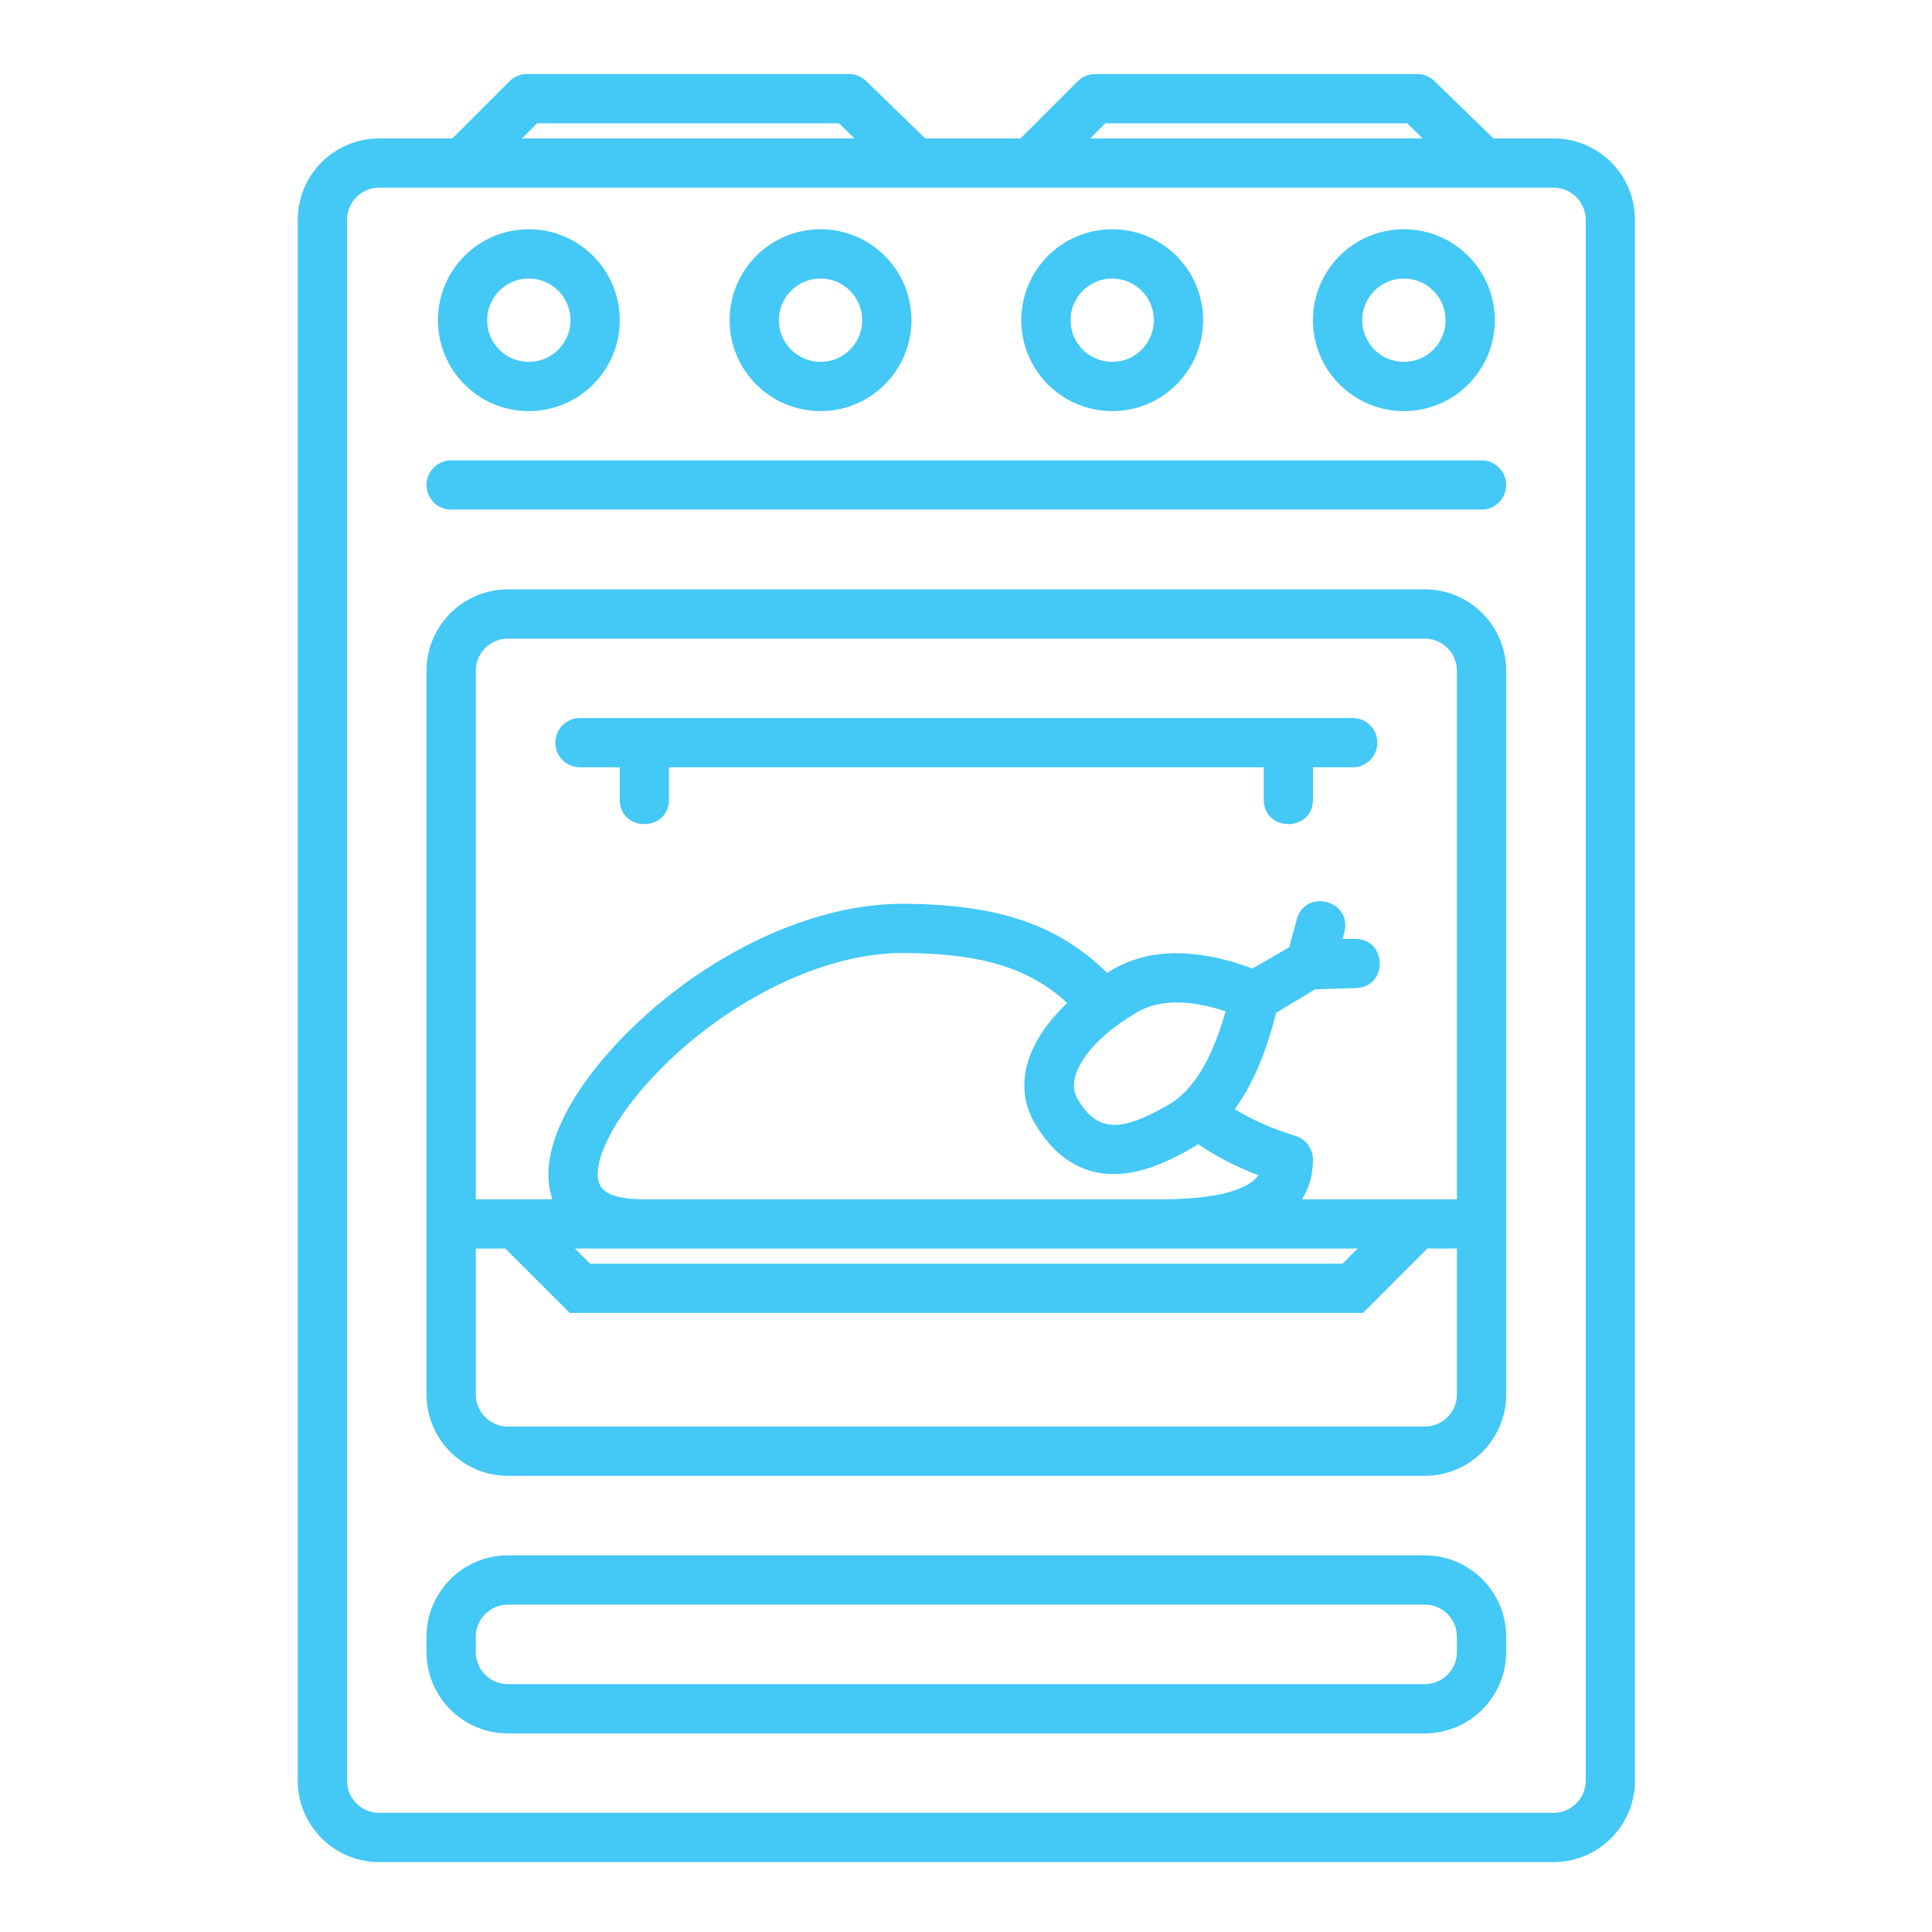 <svg width="42" height="42" viewBox="0 0 42 42" fill="none" xmlns="http://www.w3.org/2000/svg">
<path d="M30.973 33.812H11.043C10.065 33.812 9.272 34.605 9.272 35.583V35.913C9.272 36.89 10.065 37.683 11.043 37.683H30.973C31.95 37.683 32.743 36.89 32.743 35.913V35.583C32.743 34.605 31.95 33.812 30.973 33.812ZM11.043 34.883H30.973C31.359 34.883 31.672 35.197 31.672 35.583V35.913C31.672 36.299 31.359 36.612 30.973 36.612H11.043C10.656 36.612 10.343 36.299 10.343 35.913V35.583C10.343 35.197 10.656 34.883 11.043 34.883Z" fill="#44C8F5"/>
<path d="M32.208 10.008C32.503 10.008 32.743 10.248 32.743 10.543C32.743 10.832 32.514 11.068 32.227 11.078L32.208 11.078H9.808C9.512 11.078 9.272 10.839 9.272 10.543C9.272 10.254 9.502 10.018 9.789 10.008L9.808 10.008H32.208Z" fill="#44C8F5"/>
<path d="M11.496 4.984C10.404 4.984 9.52 5.869 9.52 6.961C9.52 8.052 10.404 8.937 11.496 8.937C12.588 8.937 13.473 8.052 13.473 6.961C13.473 5.869 12.588 4.984 11.496 4.984ZM11.496 6.055C11.996 6.055 12.402 6.461 12.402 6.961C12.402 7.461 11.996 7.867 11.496 7.867C10.996 7.867 10.59 7.461 10.59 6.961C10.59 6.461 10.996 6.055 11.496 6.055Z" fill="#44C8F5"/>
<path d="M30.519 4.984C29.428 4.984 28.543 5.869 28.543 6.961C28.543 8.052 29.428 8.937 30.519 8.937C31.611 8.937 32.496 8.052 32.496 6.961C32.496 5.869 31.611 4.984 30.519 4.984ZM30.519 6.055C31.02 6.055 31.425 6.461 31.425 6.961C31.425 7.461 31.02 7.867 30.519 7.867C30.019 7.867 29.614 7.461 29.614 6.961C29.614 6.461 30.019 6.055 30.519 6.055Z" fill="#44C8F5"/>
<path d="M24.179 4.984C23.087 4.984 22.202 5.869 22.202 6.961C22.202 8.052 23.087 8.937 24.179 8.937C25.27 8.937 26.155 8.052 26.155 6.961C26.155 5.869 25.27 4.984 24.179 4.984ZM24.179 6.055C24.679 6.055 25.084 6.461 25.084 6.961C25.084 7.461 24.679 7.867 24.179 7.867C23.678 7.867 23.273 7.461 23.273 6.961C23.273 6.461 23.678 6.055 24.179 6.055Z" fill="#44C8F5"/>
<path d="M17.838 4.984C16.746 4.984 15.861 5.869 15.861 6.961C15.861 8.052 16.746 8.937 17.838 8.937C18.929 8.937 19.814 8.052 19.814 6.961C19.814 5.869 18.929 4.984 17.838 4.984ZM17.838 6.055C18.338 6.055 18.744 6.461 18.744 6.961C18.744 7.461 18.338 7.867 17.838 7.867C17.337 7.867 16.932 7.461 16.932 6.961C16.932 6.461 17.337 6.055 17.838 6.055Z" fill="#44C8F5"/>
<path d="M29.408 15.609C29.703 15.609 29.943 15.849 29.943 16.145C29.943 16.434 29.713 16.669 29.427 16.68L29.408 16.68H28.543V17.38C28.543 18.086 27.494 18.094 27.473 17.402L27.472 17.38V16.68H14.543V17.38C14.543 18.086 13.494 18.094 13.473 17.402L13.472 17.38V16.68H12.608C12.318 16.68 12.083 16.451 12.073 16.164L12.072 16.145C12.072 15.855 12.302 15.62 12.588 15.61L12.608 15.609H29.408Z" fill="#44C8F5"/>
<path d="M18.455 1.609C18.586 1.609 18.712 1.657 18.81 1.744L18.828 1.761L20.113 3.009H22.186L23.429 1.766C23.524 1.672 23.65 1.616 23.783 1.61L23.808 1.609H30.808C30.939 1.609 31.065 1.657 31.163 1.744L31.181 1.761L32.466 3.009H33.773C34.741 3.009 35.527 3.786 35.543 4.751V4.78V38.709C35.543 39.678 34.766 40.464 33.802 40.48H33.773H8.243C7.275 40.48 6.489 39.703 6.473 38.739V38.709V4.78C6.473 3.812 7.25 3.025 8.214 3.01L8.243 3.009H9.833L11.076 1.766C11.171 1.672 11.297 1.616 11.43 1.61L11.455 1.609H18.455ZM33.773 4.08H8.243C7.864 4.08 7.555 4.382 7.544 4.759L7.543 4.78V38.709C7.543 39.089 7.845 39.398 8.222 39.409H8.243H33.773C34.152 39.409 34.461 39.107 34.472 38.73L34.473 38.709V4.78C34.473 4.4 34.17 4.091 33.794 4.08H33.773ZM18.238 2.68H11.677L11.347 3.009H18.577L18.238 2.68ZM30.591 2.68H24.03L23.7 3.009H30.93L30.591 2.68Z" fill="#44C8F5"/>
<path d="M30.973 12.812C31.941 12.812 32.727 13.589 32.743 14.554L32.743 14.583V30.312C32.743 31.281 31.966 32.067 31.002 32.083L30.973 32.083H11.043C10.075 32.083 9.288 31.306 9.273 30.342L9.272 30.312V14.583C9.272 13.615 10.049 12.828 11.014 12.813L11.043 12.812H30.973ZM31.672 27.142H31.029L29.63 28.542H12.386L10.986 27.142H10.343V30.312C10.343 30.692 10.645 31.001 11.022 31.012L11.043 31.012H30.973C31.352 31.012 31.661 30.71 31.672 30.334L31.672 30.312V27.142ZM29.515 27.142H12.5L12.829 27.471H29.186L29.515 27.142ZM30.973 13.883H11.043C10.664 13.883 10.354 14.185 10.343 14.562L10.343 14.583V26.071H12.008C11.962 25.937 11.934 25.791 11.925 25.633C11.883 24.879 12.316 23.969 13.085 23.051C14.706 21.118 17.318 19.648 19.608 19.648C21.731 19.648 23.036 20.131 24.066 21.149C24.106 21.125 24.146 21.101 24.187 21.077C24.994 20.612 25.997 20.611 27.175 21.035L27.228 21.054L28.027 20.593L28.19 19.989C28.372 19.316 29.372 19.564 29.232 20.234L29.227 20.254L29.189 20.41L29.459 20.41C30.155 20.409 30.179 21.438 29.497 21.479L29.476 21.48L28.59 21.507L27.742 22.017L27.741 22.022C27.524 22.887 27.227 23.586 26.842 24.113C27.223 24.345 27.657 24.538 28.165 24.695C28.39 24.764 28.543 24.972 28.543 25.207C28.543 25.531 28.462 25.821 28.307 26.071H31.672V14.583C31.672 14.204 31.37 13.895 30.994 13.883L30.973 13.883ZM19.608 20.718C17.669 20.718 15.338 22.03 13.906 23.739C13.295 24.468 12.97 25.15 12.994 25.573C13.011 25.887 13.261 26.066 13.973 26.071L14.008 26.071H25.208L25.307 26.071C26.467 26.061 27.11 25.873 27.355 25.555L27.359 25.549L27.297 25.526C26.834 25.344 26.422 25.128 26.049 24.875C26.036 24.884 26.023 24.892 26.01 24.901L25.975 24.921L25.942 24.941C25.268 25.33 24.719 25.531 24.18 25.523C23.485 25.512 22.91 25.137 22.489 24.408C22.132 23.79 22.223 23.096 22.652 22.446C22.799 22.224 22.985 22.008 23.201 21.804C22.395 21.064 21.373 20.718 19.608 20.718ZM24.723 22.004C23.674 22.61 23.147 23.407 23.416 23.873C23.846 24.618 24.347 24.626 25.407 24.014C25.91 23.723 26.321 23.086 26.615 22.082L26.63 22.03L26.643 21.984L26.613 21.974C25.808 21.718 25.183 21.738 24.723 22.004Z" fill="#44C8F5"/>
</svg>
